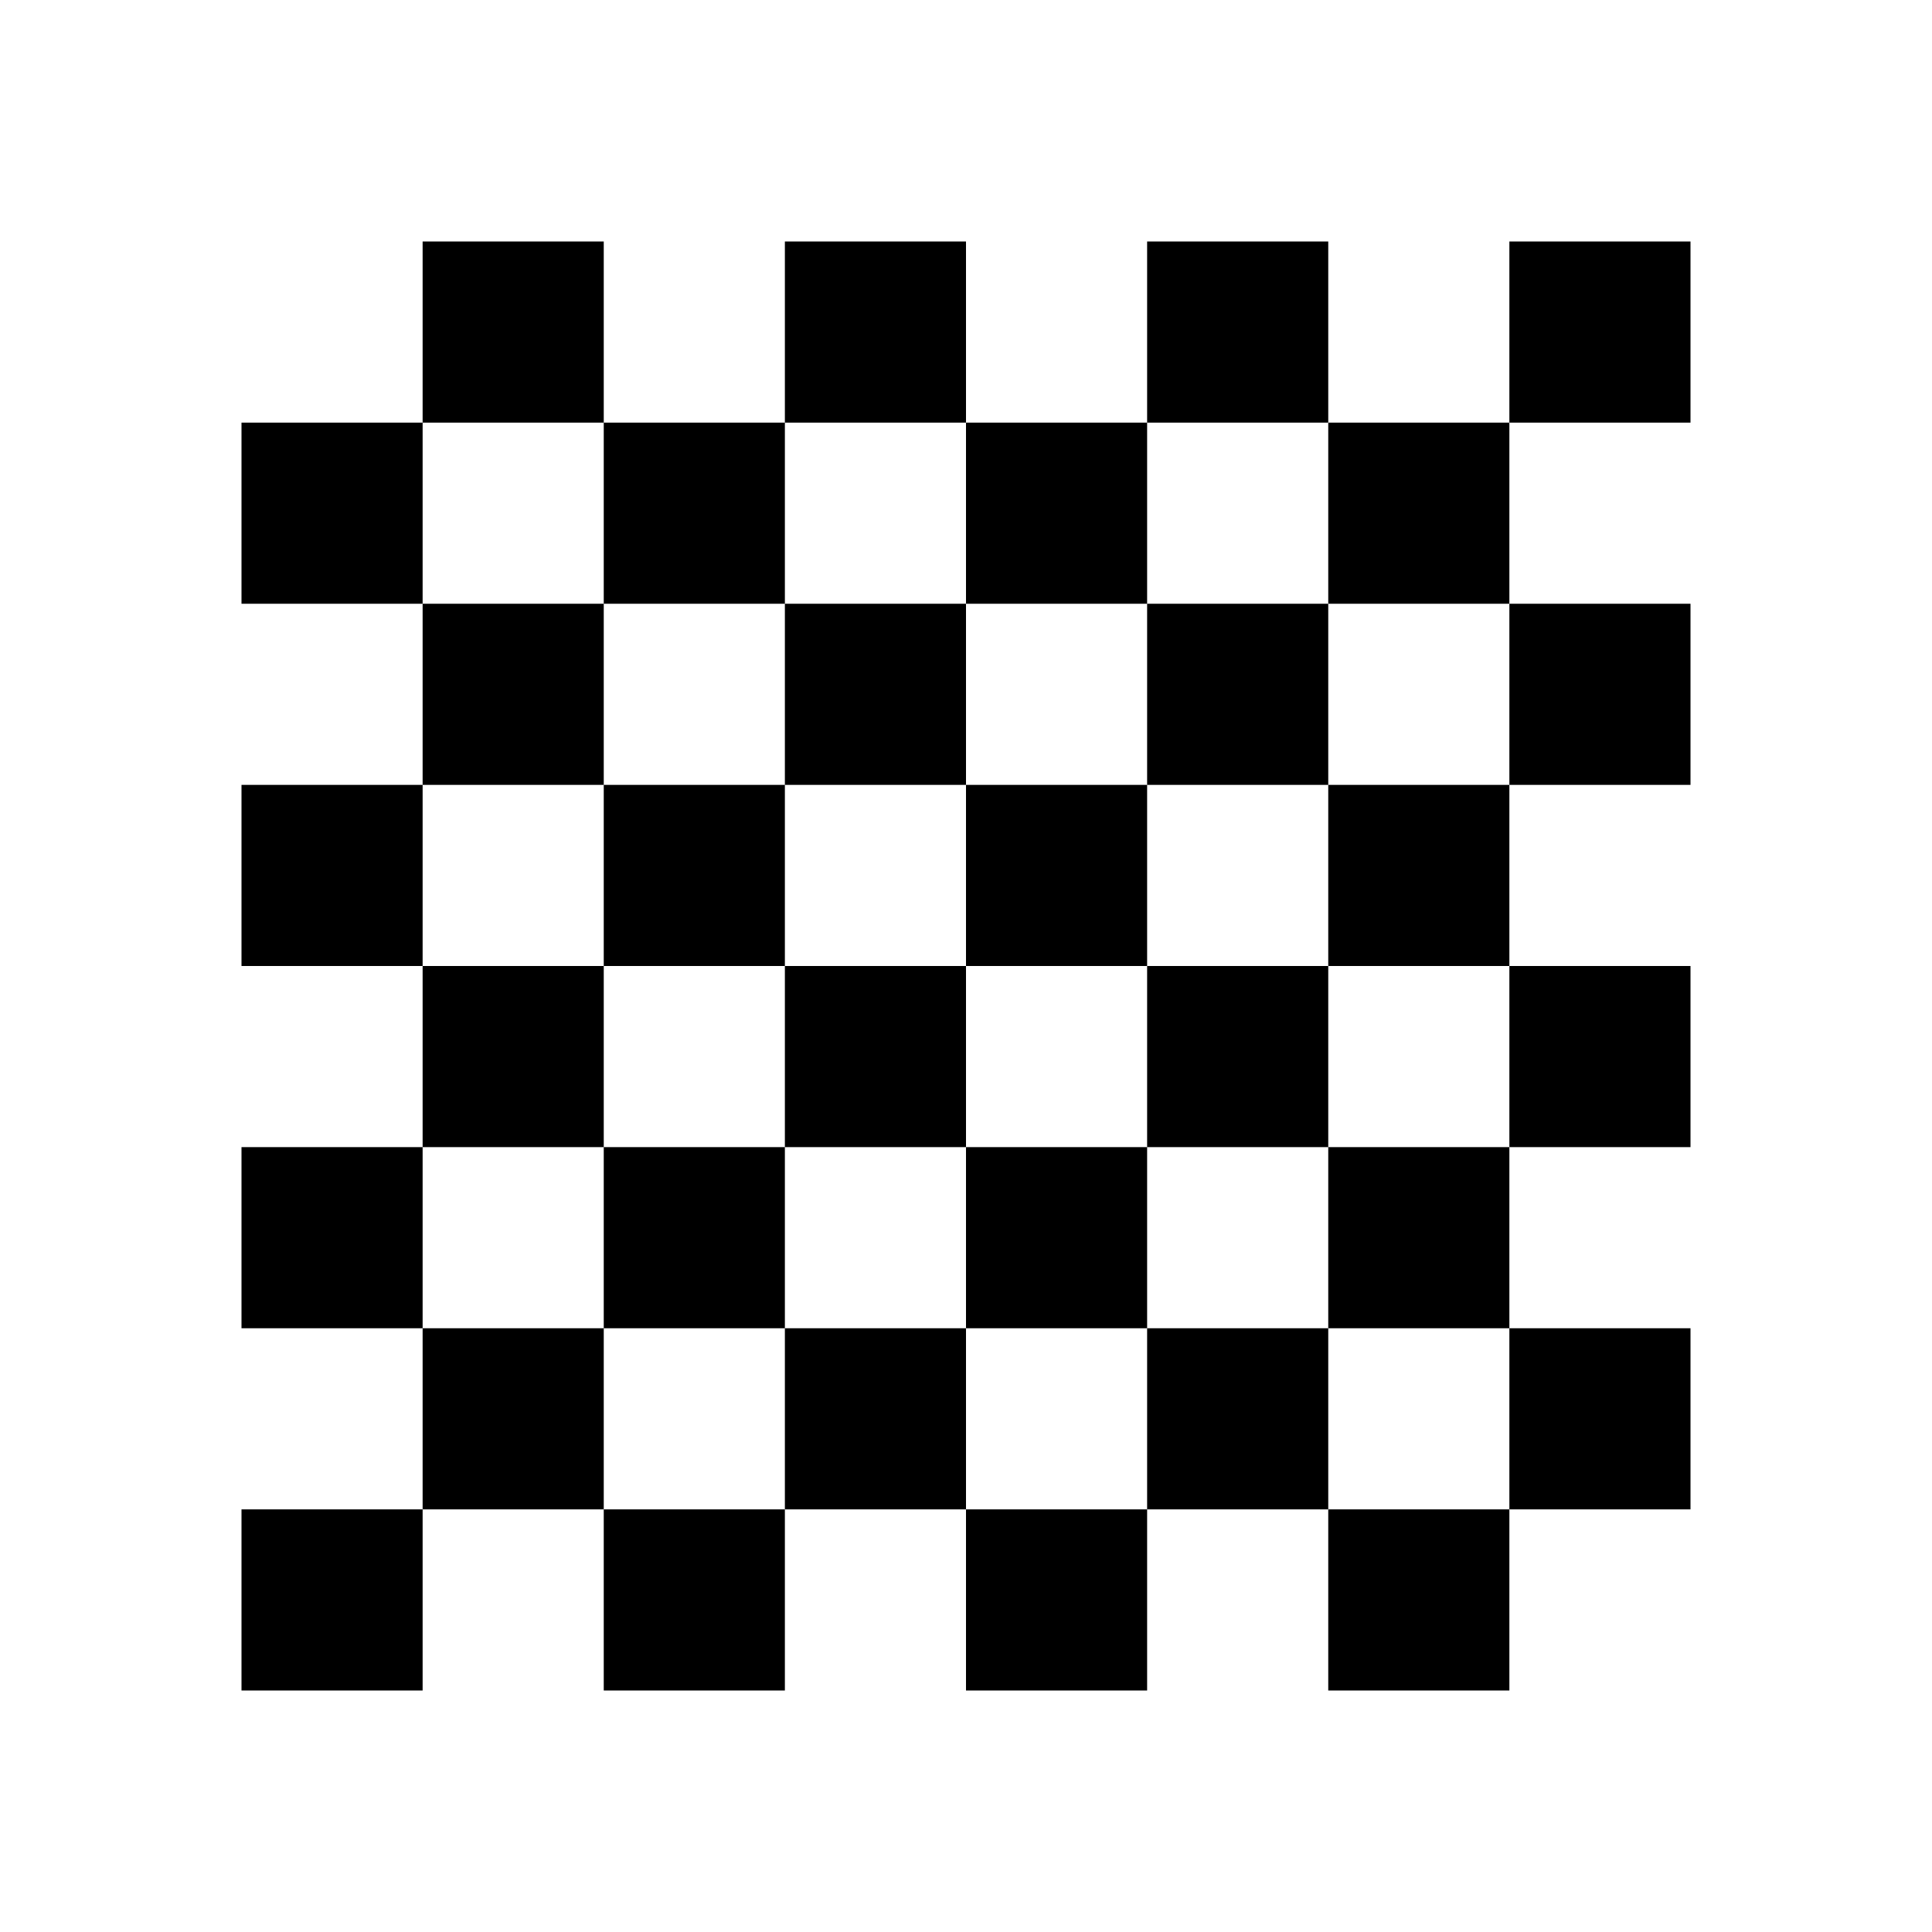 <?xml version="1.0" encoding="utf-8"?><!-- Uploaded to: SVG Repo, www.svgrepo.com, Generator: SVG Repo Mixer Tools -->
<svg fill="#000000" width="800px" height="800px" viewBox="0 0 32 32" xmlns="http://www.w3.org/2000/svg"><path d="M 7 4 L 7 7 L 10 7 L 10 4 L 7 4 z M 10 7 L 10 10 L 13 10 L 13 7 L 10 7 z M 13 7 L 16 7 L 16 4 L 13 4 L 13 7 z M 16 7 L 16 10 L 19 10 L 19 7 L 16 7 z M 19 7 L 22 7 L 22 4 L 19 4 L 19 7 z M 22 7 L 22 10 L 25 10 L 25 7 L 22 7 z M 25 7 L 28 7 L 28 4 L 25 4 L 25 7 z M 25 10 L 25 13 L 28 13 L 28 10 L 25 10 z M 25 13 L 22 13 L 22 16 L 25 16 L 25 13 z M 25 16 L 25 19 L 28 19 L 28 16 L 25 16 z M 25 19 L 22 19 L 22 22 L 25 22 L 25 19 z M 25 22 L 25 25 L 28 25 L 28 22 L 25 22 z M 25 25 L 22 25 L 22 28 L 25 28 L 25 25 z M 22 25 L 22 22 L 19 22 L 19 25 L 22 25 z M 19 25 L 16 25 L 16 28 L 19 28 L 19 25 z M 16 25 L 16 22 L 13 22 L 13 25 L 16 25 z M 13 25 L 10 25 L 10 28 L 13 28 L 13 25 z M 10 25 L 10 22 L 7 22 L 7 25 L 10 25 z M 7 25 L 4 25 L 4 28 L 7 28 L 7 25 z M 7 22 L 7 19 L 4 19 L 4 22 L 7 22 z M 7 19 L 10 19 L 10 16 L 7 16 L 7 19 z M 7 16 L 7 13 L 4 13 L 4 16 L 7 16 z M 7 13 L 10 13 L 10 10 L 7 10 L 7 13 z M 7 10 L 7 7 L 4 7 L 4 10 L 7 10 z M 10 13 L 10 16 L 13 16 L 13 13 L 10 13 z M 13 13 L 16 13 L 16 10 L 13 10 L 13 13 z M 16 13 L 16 16 L 19 16 L 19 13 L 16 13 z M 19 13 L 22 13 L 22 10 L 19 10 L 19 13 z M 19 16 L 19 19 L 22 19 L 22 16 L 19 16 z M 19 19 L 16 19 L 16 22 L 19 22 L 19 19 z M 16 19 L 16 16 L 13 16 L 13 19 L 16 19 z M 13 19 L 10 19 L 10 22 L 13 22 L 13 19 z"/></svg>